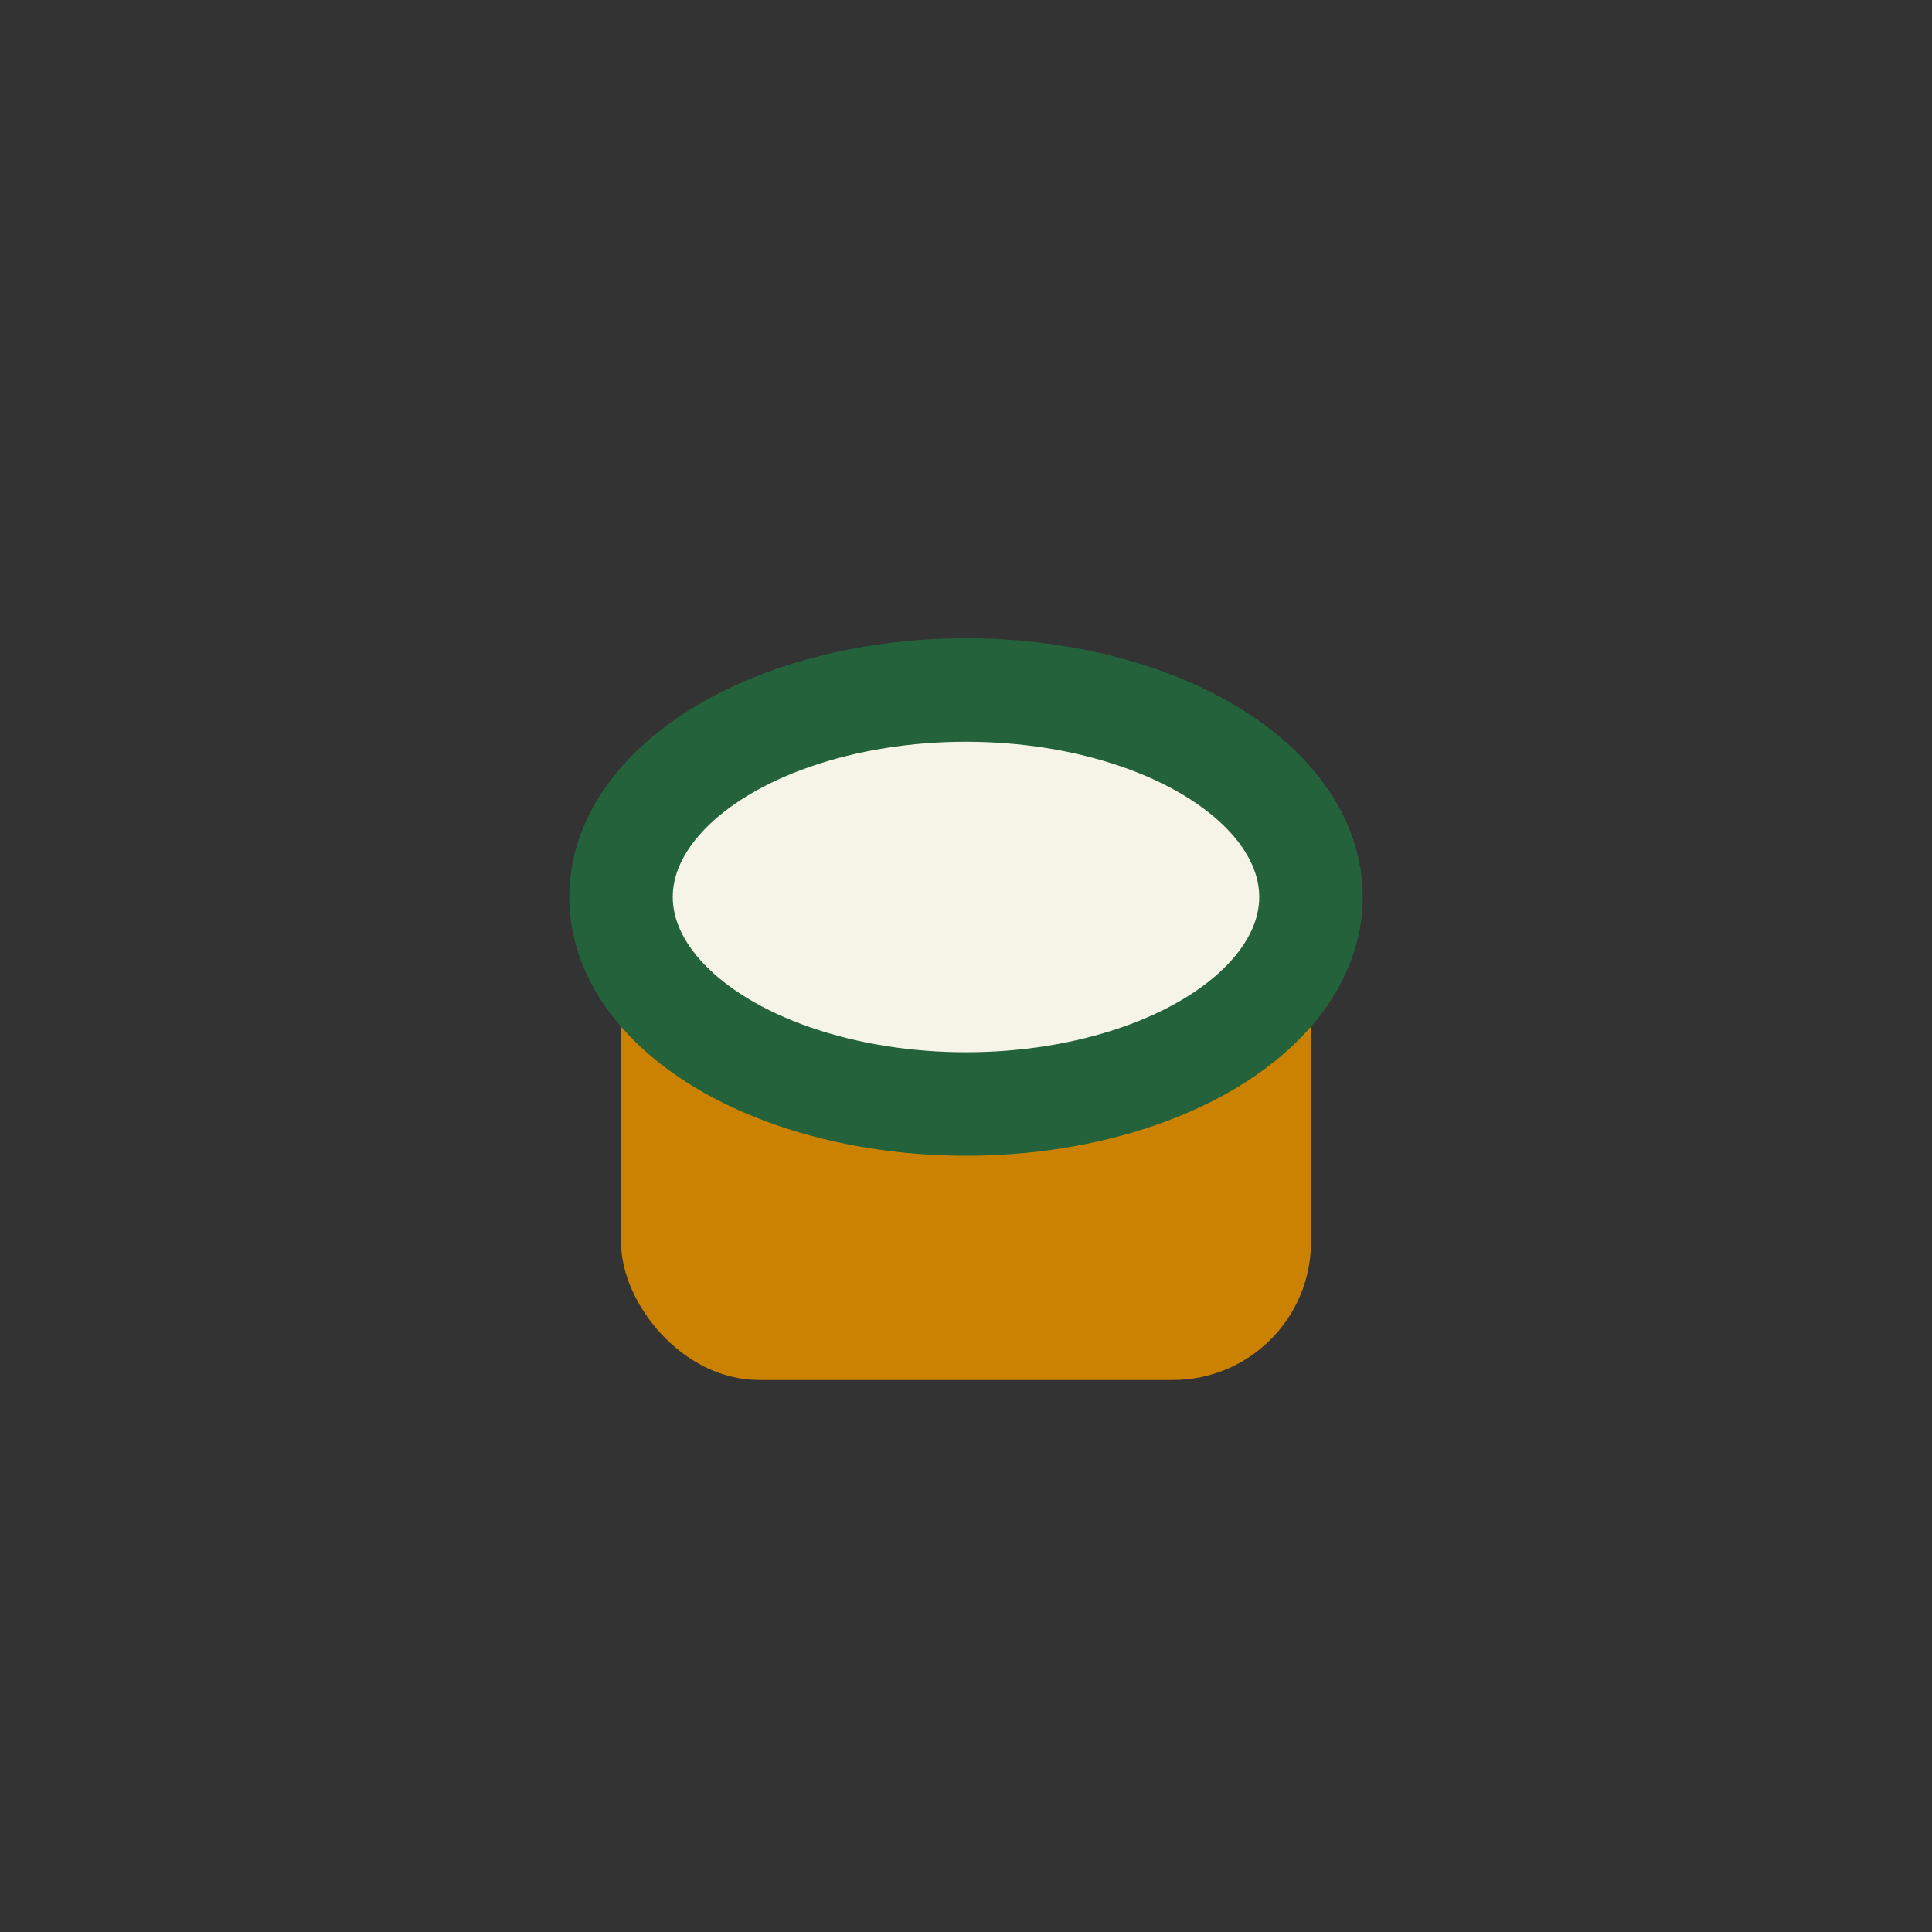 <?xml version="1.0" encoding="UTF-8"?>
<svg xmlns="http://www.w3.org/2000/svg" width="28" height="28" viewBox="0 0 28 28"><rect x="0" y="0" width="28" height="28" fill="#333333" stroke="none"/><rect x="9" y="13" width="10" height="7" rx="2" fill="#CB8200"/><ellipse cx="14" cy="13" rx="5" ry="3" fill="#F6F4E6" stroke="#23623A" stroke-width="1.5"/></svg>